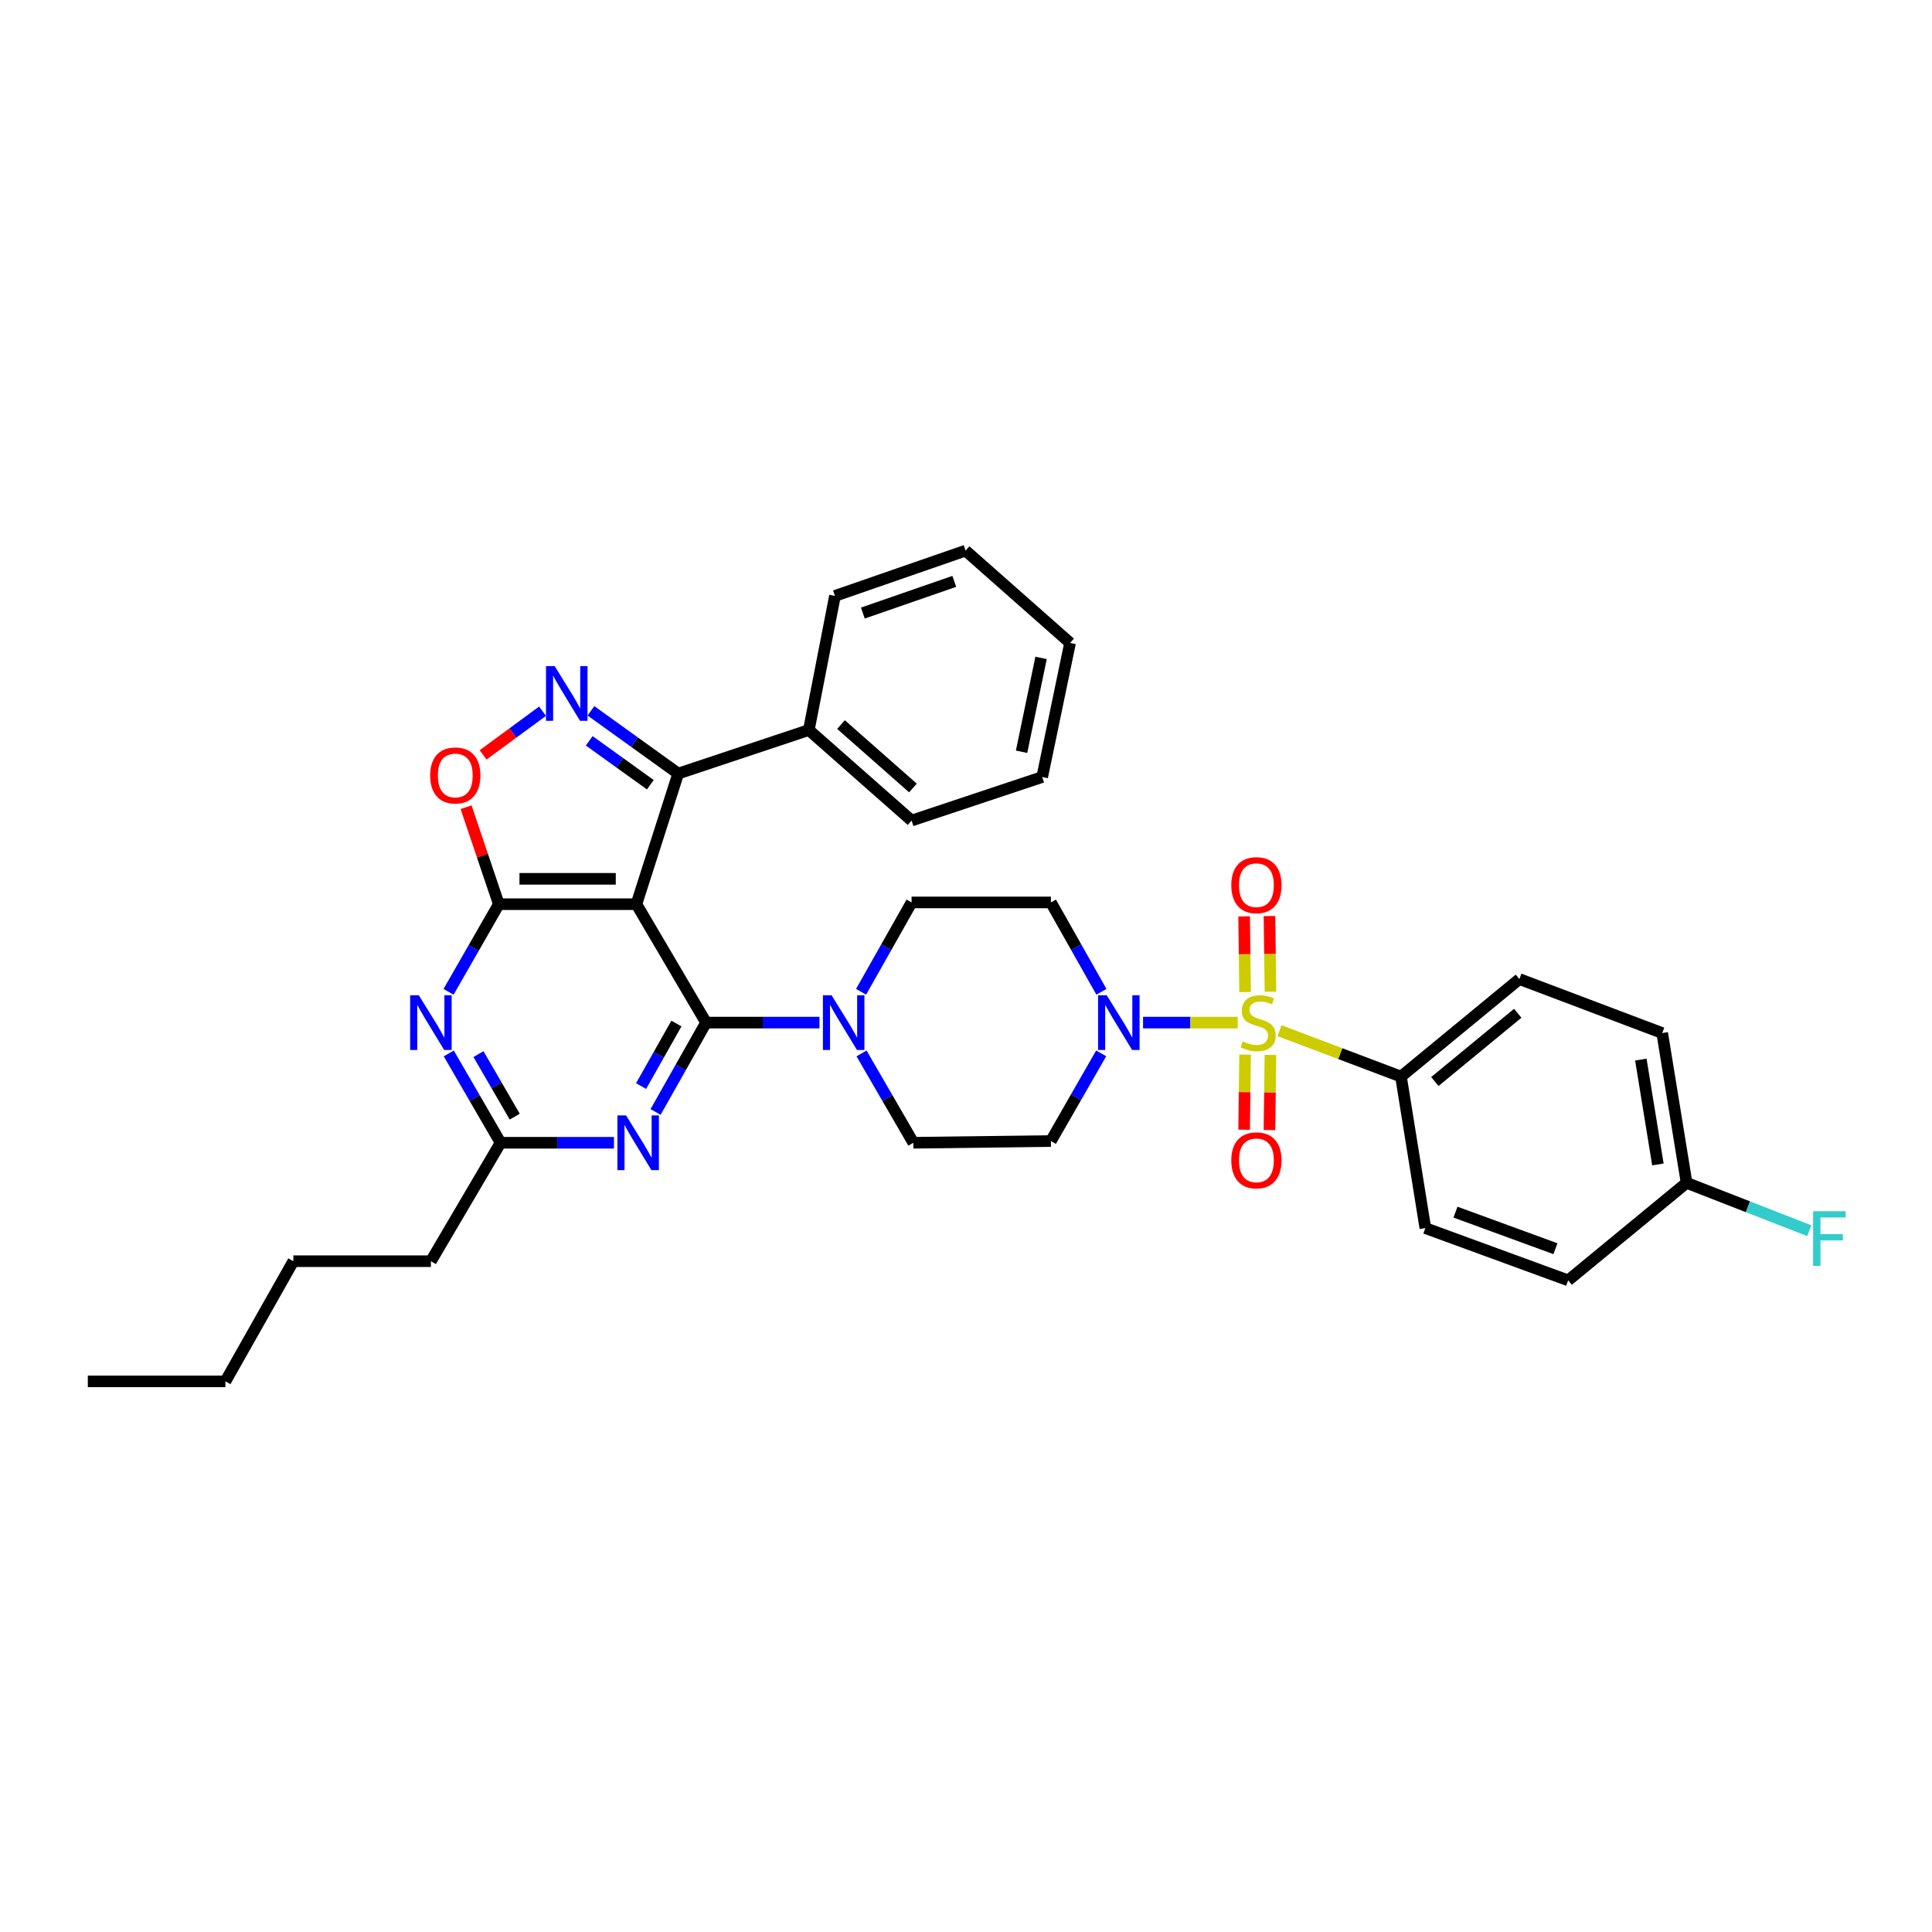 <?xml version='1.0' encoding='iso-8859-1'?>
<svg version='1.1' baseProfile='full'
              xmlns='http://www.w3.org/2000/svg'
                      xmlns:rdkit='http://www.rdkit.org/xml'
                      xmlns:xlink='http://www.w3.org/1999/xlink'
                  xml:space='preserve'
width='1000px' height='1000px' viewBox='0 0 1000 1000'>
<!-- END OF HEADER -->
<rect style='opacity:1.0;fill:#FFFFFF;stroke:none' width='1000' height='1000' x='0' y='0'> </rect>
<path class='bond-0' d='M 725.14,557.242 L 786.435,506.764' style='fill:none;fill-rule:evenodd;stroke:#000000;stroke-width:6px;stroke-linecap:butt;stroke-linejoin:miter;stroke-opacity:1' />
<path class='bond-0' d='M 742.675,559.798 L 785.582,524.464' style='fill:none;fill-rule:evenodd;stroke:#000000;stroke-width:6px;stroke-linecap:butt;stroke-linejoin:miter;stroke-opacity:1' />
<path class='bond-1' d='M 725.14,557.242 L 737.758,635.666' style='fill:none;fill-rule:evenodd;stroke:#000000;stroke-width:6px;stroke-linecap:butt;stroke-linejoin:miter;stroke-opacity:1' />
<path class='bond-2' d='M 725.14,557.242 L 693.708,545.358' style='fill:none;fill-rule:evenodd;stroke:#000000;stroke-width:6px;stroke-linecap:butt;stroke-linejoin:miter;stroke-opacity:1' />
<path class='bond-2' d='M 693.708,545.358 L 662.277,533.475' style='fill:none;fill-rule:evenodd;stroke:#CCCC00;stroke-width:6px;stroke-linecap:butt;stroke-linejoin:miter;stroke-opacity:1' />
<path class='bond-3' d='M 569.968,545.222 L 556.957,567.909' style='fill:none;fill-rule:evenodd;stroke:#0000FF;stroke-width:6px;stroke-linecap:butt;stroke-linejoin:miter;stroke-opacity:1' />
<path class='bond-3' d='M 556.957,567.909 L 543.946,590.597' style='fill:none;fill-rule:evenodd;stroke:#000000;stroke-width:6px;stroke-linecap:butt;stroke-linejoin:miter;stroke-opacity:1' />
<path class='bond-4' d='M 591.645,529.295 L 616.148,529.295' style='fill:none;fill-rule:evenodd;stroke:#0000FF;stroke-width:6px;stroke-linecap:butt;stroke-linejoin:miter;stroke-opacity:1' />
<path class='bond-4' d='M 616.148,529.295 L 640.652,529.295' style='fill:none;fill-rule:evenodd;stroke:#CCCC00;stroke-width:6px;stroke-linecap:butt;stroke-linejoin:miter;stroke-opacity:1' />
<path class='bond-5' d='M 570.089,513.349 L 557.018,490.223' style='fill:none;fill-rule:evenodd;stroke:#0000FF;stroke-width:6px;stroke-linecap:butt;stroke-linejoin:miter;stroke-opacity:1' />
<path class='bond-5' d='M 557.018,490.223 L 543.946,467.097' style='fill:none;fill-rule:evenodd;stroke:#000000;stroke-width:6px;stroke-linecap:butt;stroke-linejoin:miter;stroke-opacity:1' />
<path class='bond-6' d='M 657.579,513.311 L 657.33,493.726' style='fill:none;fill-rule:evenodd;stroke:#CCCC00;stroke-width:6px;stroke-linecap:butt;stroke-linejoin:miter;stroke-opacity:1' />
<path class='bond-6' d='M 657.33,493.726 L 657.082,474.14' style='fill:none;fill-rule:evenodd;stroke:#FF0000;stroke-width:6px;stroke-linecap:butt;stroke-linejoin:miter;stroke-opacity:1' />
<path class='bond-6' d='M 644.459,513.478 L 644.211,493.892' style='fill:none;fill-rule:evenodd;stroke:#CCCC00;stroke-width:6px;stroke-linecap:butt;stroke-linejoin:miter;stroke-opacity:1' />
<path class='bond-6' d='M 644.211,493.892 L 643.962,474.306' style='fill:none;fill-rule:evenodd;stroke:#FF0000;stroke-width:6px;stroke-linecap:butt;stroke-linejoin:miter;stroke-opacity:1' />
<path class='bond-7' d='M 644.45,545.872 L 644.203,565.308' style='fill:none;fill-rule:evenodd;stroke:#CCCC00;stroke-width:6px;stroke-linecap:butt;stroke-linejoin:miter;stroke-opacity:1' />
<path class='bond-7' d='M 644.203,565.308 L 643.956,584.743' style='fill:none;fill-rule:evenodd;stroke:#FF0000;stroke-width:6px;stroke-linecap:butt;stroke-linejoin:miter;stroke-opacity:1' />
<path class='bond-7' d='M 657.569,546.039 L 657.322,565.474' style='fill:none;fill-rule:evenodd;stroke:#CCCC00;stroke-width:6px;stroke-linecap:butt;stroke-linejoin:miter;stroke-opacity:1' />
<path class='bond-7' d='M 657.322,565.474 L 657.076,584.91' style='fill:none;fill-rule:evenodd;stroke:#FF0000;stroke-width:6px;stroke-linecap:butt;stroke-linejoin:miter;stroke-opacity:1' />
<path class='bond-8' d='M 786.435,506.764 L 860.354,534.704' style='fill:none;fill-rule:evenodd;stroke:#000000;stroke-width:6px;stroke-linecap:butt;stroke-linejoin:miter;stroke-opacity:1' />
<path class='bond-9' d='M 737.758,635.666 L 811.677,662.709' style='fill:none;fill-rule:evenodd;stroke:#000000;stroke-width:6px;stroke-linecap:butt;stroke-linejoin:miter;stroke-opacity:1' />
<path class='bond-9' d='M 753.354,627.401 L 805.097,646.331' style='fill:none;fill-rule:evenodd;stroke:#000000;stroke-width:6px;stroke-linecap:butt;stroke-linejoin:miter;stroke-opacity:1' />
<path class='bond-10' d='M 351.038,400.394 L 329.404,468.001' style='fill:none;fill-rule:evenodd;stroke:#000000;stroke-width:6px;stroke-linecap:butt;stroke-linejoin:miter;stroke-opacity:1' />
<path class='bond-11' d='M 351.038,400.394 L 328.453,384.158' style='fill:none;fill-rule:evenodd;stroke:#000000;stroke-width:6px;stroke-linecap:butt;stroke-linejoin:miter;stroke-opacity:1' />
<path class='bond-11' d='M 328.453,384.158 L 305.868,367.923' style='fill:none;fill-rule:evenodd;stroke:#0000FF;stroke-width:6px;stroke-linecap:butt;stroke-linejoin:miter;stroke-opacity:1' />
<path class='bond-11' d='M 336.604,406.176 L 320.795,394.812' style='fill:none;fill-rule:evenodd;stroke:#000000;stroke-width:6px;stroke-linecap:butt;stroke-linejoin:miter;stroke-opacity:1' />
<path class='bond-11' d='M 320.795,394.812 L 304.985,383.447' style='fill:none;fill-rule:evenodd;stroke:#0000FF;stroke-width:6px;stroke-linecap:butt;stroke-linejoin:miter;stroke-opacity:1' />
<path class='bond-12' d='M 351.038,400.394 L 418.653,377.855' style='fill:none;fill-rule:evenodd;stroke:#000000;stroke-width:6px;stroke-linecap:butt;stroke-linejoin:miter;stroke-opacity:1' />
<path class='bond-13' d='M 280.822,368.126 L 265.441,379.421' style='fill:none;fill-rule:evenodd;stroke:#0000FF;stroke-width:6px;stroke-linecap:butt;stroke-linejoin:miter;stroke-opacity:1' />
<path class='bond-13' d='M 265.441,379.421 L 250.059,390.716' style='fill:none;fill-rule:evenodd;stroke:#FF0000;stroke-width:6px;stroke-linecap:butt;stroke-linejoin:miter;stroke-opacity:1' />
<path class='bond-14' d='M 241.24,417.81 L 249.718,442.906' style='fill:none;fill-rule:evenodd;stroke:#FF0000;stroke-width:6px;stroke-linecap:butt;stroke-linejoin:miter;stroke-opacity:1' />
<path class='bond-14' d='M 249.718,442.906 L 258.196,468.001' style='fill:none;fill-rule:evenodd;stroke:#000000;stroke-width:6px;stroke-linecap:butt;stroke-linejoin:miter;stroke-opacity:1' />
<path class='bond-15' d='M 329.404,468.001 L 258.196,468.001' style='fill:none;fill-rule:evenodd;stroke:#000000;stroke-width:6px;stroke-linecap:butt;stroke-linejoin:miter;stroke-opacity:1' />
<path class='bond-15' d='M 318.723,454.88 L 268.877,454.88' style='fill:none;fill-rule:evenodd;stroke:#000000;stroke-width:6px;stroke-linecap:butt;stroke-linejoin:miter;stroke-opacity:1' />
<path class='bond-16' d='M 329.404,468.001 L 365.464,529.295' style='fill:none;fill-rule:evenodd;stroke:#000000;stroke-width:6px;stroke-linecap:butt;stroke-linejoin:miter;stroke-opacity:1' />
<path class='bond-17' d='M 258.196,468.001 L 245.183,490.685' style='fill:none;fill-rule:evenodd;stroke:#000000;stroke-width:6px;stroke-linecap:butt;stroke-linejoin:miter;stroke-opacity:1' />
<path class='bond-17' d='M 245.183,490.685 L 232.17,513.369' style='fill:none;fill-rule:evenodd;stroke:#0000FF;stroke-width:6px;stroke-linecap:butt;stroke-linejoin:miter;stroke-opacity:1' />
<path class='bond-18' d='M 232.285,545.253 L 245.689,568.373' style='fill:none;fill-rule:evenodd;stroke:#0000FF;stroke-width:6px;stroke-linecap:butt;stroke-linejoin:miter;stroke-opacity:1' />
<path class='bond-18' d='M 245.689,568.373 L 259.093,591.494' style='fill:none;fill-rule:evenodd;stroke:#000000;stroke-width:6px;stroke-linecap:butt;stroke-linejoin:miter;stroke-opacity:1' />
<path class='bond-18' d='M 247.657,545.608 L 257.04,561.792' style='fill:none;fill-rule:evenodd;stroke:#0000FF;stroke-width:6px;stroke-linecap:butt;stroke-linejoin:miter;stroke-opacity:1' />
<path class='bond-18' d='M 257.04,561.792 L 266.422,577.977' style='fill:none;fill-rule:evenodd;stroke:#000000;stroke-width:6px;stroke-linecap:butt;stroke-linejoin:miter;stroke-opacity:1' />
<path class='bond-19' d='M 259.093,591.494 L 288.44,591.494' style='fill:none;fill-rule:evenodd;stroke:#000000;stroke-width:6px;stroke-linecap:butt;stroke-linejoin:miter;stroke-opacity:1' />
<path class='bond-19' d='M 288.44,591.494 L 317.788,591.494' style='fill:none;fill-rule:evenodd;stroke:#0000FF;stroke-width:6px;stroke-linecap:butt;stroke-linejoin:miter;stroke-opacity:1' />
<path class='bond-20' d='M 259.093,591.494 L 223.033,652.796' style='fill:none;fill-rule:evenodd;stroke:#000000;stroke-width:6px;stroke-linecap:butt;stroke-linejoin:miter;stroke-opacity:1' />
<path class='bond-21' d='M 339.321,575.547 L 352.392,552.421' style='fill:none;fill-rule:evenodd;stroke:#0000FF;stroke-width:6px;stroke-linecap:butt;stroke-linejoin:miter;stroke-opacity:1' />
<path class='bond-21' d='M 352.392,552.421 L 365.464,529.295' style='fill:none;fill-rule:evenodd;stroke:#000000;stroke-width:6px;stroke-linecap:butt;stroke-linejoin:miter;stroke-opacity:1' />
<path class='bond-21' d='M 331.82,562.154 L 340.97,545.965' style='fill:none;fill-rule:evenodd;stroke:#0000FF;stroke-width:6px;stroke-linecap:butt;stroke-linejoin:miter;stroke-opacity:1' />
<path class='bond-21' d='M 340.97,545.965 L 350.12,529.777' style='fill:none;fill-rule:evenodd;stroke:#000000;stroke-width:6px;stroke-linecap:butt;stroke-linejoin:miter;stroke-opacity:1' />
<path class='bond-22' d='M 365.464,529.295 L 394.811,529.295' style='fill:none;fill-rule:evenodd;stroke:#000000;stroke-width:6px;stroke-linecap:butt;stroke-linejoin:miter;stroke-opacity:1' />
<path class='bond-22' d='M 394.811,529.295 L 424.158,529.295' style='fill:none;fill-rule:evenodd;stroke:#0000FF;stroke-width:6px;stroke-linecap:butt;stroke-linejoin:miter;stroke-opacity:1' />
<path class='bond-23' d='M 418.653,377.855 L 471.834,424.732' style='fill:none;fill-rule:evenodd;stroke:#000000;stroke-width:6px;stroke-linecap:butt;stroke-linejoin:miter;stroke-opacity:1' />
<path class='bond-23' d='M 435.306,375.044 L 472.533,407.858' style='fill:none;fill-rule:evenodd;stroke:#000000;stroke-width:6px;stroke-linecap:butt;stroke-linejoin:miter;stroke-opacity:1' />
<path class='bond-24' d='M 418.653,377.855 L 432.174,308.441' style='fill:none;fill-rule:evenodd;stroke:#000000;stroke-width:6px;stroke-linecap:butt;stroke-linejoin:miter;stroke-opacity:1' />
<path class='bond-25' d='M 471.834,424.732 L 539.442,402.194' style='fill:none;fill-rule:evenodd;stroke:#000000;stroke-width:6px;stroke-linecap:butt;stroke-linejoin:miter;stroke-opacity:1' />
<path class='bond-26' d='M 539.442,402.194 L 553.867,332.786' style='fill:none;fill-rule:evenodd;stroke:#000000;stroke-width:6px;stroke-linecap:butt;stroke-linejoin:miter;stroke-opacity:1' />
<path class='bond-26' d='M 528.759,389.113 L 538.857,340.528' style='fill:none;fill-rule:evenodd;stroke:#000000;stroke-width:6px;stroke-linecap:butt;stroke-linejoin:miter;stroke-opacity:1' />
<path class='bond-27' d='M 553.867,332.786 L 499.781,285.006' style='fill:none;fill-rule:evenodd;stroke:#000000;stroke-width:6px;stroke-linecap:butt;stroke-linejoin:miter;stroke-opacity:1' />
<path class='bond-28' d='M 499.781,285.006 L 432.174,308.441' style='fill:none;fill-rule:evenodd;stroke:#000000;stroke-width:6px;stroke-linecap:butt;stroke-linejoin:miter;stroke-opacity:1' />
<path class='bond-28' d='M 493.937,300.918 L 446.612,317.322' style='fill:none;fill-rule:evenodd;stroke:#000000;stroke-width:6px;stroke-linecap:butt;stroke-linejoin:miter;stroke-opacity:1' />
<path class='bond-29' d='M 223.033,652.796 L 151.825,652.796' style='fill:none;fill-rule:evenodd;stroke:#000000;stroke-width:6px;stroke-linecap:butt;stroke-linejoin:miter;stroke-opacity:1' />
<path class='bond-30' d='M 151.825,652.796 L 116.67,714.994' style='fill:none;fill-rule:evenodd;stroke:#000000;stroke-width:6px;stroke-linecap:butt;stroke-linejoin:miter;stroke-opacity:1' />
<path class='bond-31' d='M 116.67,714.994 L 45.455,714.994' style='fill:none;fill-rule:evenodd;stroke:#000000;stroke-width:6px;stroke-linecap:butt;stroke-linejoin:miter;stroke-opacity:1' />
<path class='bond-32' d='M 445.93,545.253 L 459.334,568.373' style='fill:none;fill-rule:evenodd;stroke:#0000FF;stroke-width:6px;stroke-linecap:butt;stroke-linejoin:miter;stroke-opacity:1' />
<path class='bond-32' d='M 459.334,568.373 L 472.738,591.494' style='fill:none;fill-rule:evenodd;stroke:#000000;stroke-width:6px;stroke-linecap:butt;stroke-linejoin:miter;stroke-opacity:1' />
<path class='bond-33' d='M 445.692,513.349 L 458.763,490.223' style='fill:none;fill-rule:evenodd;stroke:#0000FF;stroke-width:6px;stroke-linecap:butt;stroke-linejoin:miter;stroke-opacity:1' />
<path class='bond-33' d='M 458.763,490.223 L 471.834,467.097' style='fill:none;fill-rule:evenodd;stroke:#000000;stroke-width:6px;stroke-linecap:butt;stroke-linejoin:miter;stroke-opacity:1' />
<path class='bond-34' d='M 472.738,591.494 L 543.946,590.597' style='fill:none;fill-rule:evenodd;stroke:#000000;stroke-width:6px;stroke-linecap:butt;stroke-linejoin:miter;stroke-opacity:1' />
<path class='bond-35' d='M 543.946,467.097 L 471.834,467.097' style='fill:none;fill-rule:evenodd;stroke:#000000;stroke-width:6px;stroke-linecap:butt;stroke-linejoin:miter;stroke-opacity:1' />
<path class='bond-36' d='M 872.972,612.231 L 811.677,662.709' style='fill:none;fill-rule:evenodd;stroke:#000000;stroke-width:6px;stroke-linecap:butt;stroke-linejoin:miter;stroke-opacity:1' />
<path class='bond-37' d='M 872.972,612.231 L 904.73,624.623' style='fill:none;fill-rule:evenodd;stroke:#000000;stroke-width:6px;stroke-linecap:butt;stroke-linejoin:miter;stroke-opacity:1' />
<path class='bond-37' d='M 904.73,624.623 L 936.488,637.015' style='fill:none;fill-rule:evenodd;stroke:#33CCCC;stroke-width:6px;stroke-linecap:butt;stroke-linejoin:miter;stroke-opacity:1' />
<path class='bond-38' d='M 872.972,612.231 L 860.354,534.704' style='fill:none;fill-rule:evenodd;stroke:#000000;stroke-width:6px;stroke-linecap:butt;stroke-linejoin:miter;stroke-opacity:1' />
<path class='bond-38' d='M 858.129,602.71 L 849.297,548.44' style='fill:none;fill-rule:evenodd;stroke:#000000;stroke-width:6px;stroke-linecap:butt;stroke-linejoin:miter;stroke-opacity:1' />
<path  class='atom-1' d='M 572.842 515.135
L 582.122 530.135
Q 583.042 531.615, 584.522 534.295
Q 586.002 536.975, 586.082 537.135
L 586.082 515.135
L 589.842 515.135
L 589.842 543.455
L 585.962 543.455
L 576.002 527.055
Q 574.842 525.135, 573.602 522.935
Q 572.402 520.735, 572.042 520.055
L 572.042 543.455
L 568.362 543.455
L 568.362 515.135
L 572.842 515.135
' fill='#0000FF'/>
<path  class='atom-2' d='M 643.221 539.015
Q 643.541 539.135, 644.861 539.695
Q 646.181 540.255, 647.621 540.615
Q 649.101 540.935, 650.541 540.935
Q 653.221 540.935, 654.781 539.655
Q 656.341 538.335, 656.341 536.055
Q 656.341 534.495, 655.541 533.535
Q 654.781 532.575, 653.581 532.055
Q 652.381 531.535, 650.381 530.935
Q 647.861 530.175, 646.341 529.455
Q 644.861 528.735, 643.781 527.215
Q 642.741 525.695, 642.741 523.135
Q 642.741 519.575, 645.141 517.375
Q 647.581 515.175, 652.381 515.175
Q 655.661 515.175, 659.381 516.735
L 658.461 519.815
Q 655.061 518.415, 652.501 518.415
Q 649.741 518.415, 648.221 519.575
Q 646.701 520.695, 646.741 522.655
Q 646.741 524.175, 647.501 525.095
Q 648.301 526.015, 649.421 526.535
Q 650.581 527.055, 652.501 527.655
Q 655.061 528.455, 656.581 529.255
Q 658.101 530.055, 659.181 531.695
Q 660.301 533.295, 660.301 536.055
Q 660.301 539.975, 657.661 542.095
Q 655.061 544.175, 650.701 544.175
Q 648.181 544.175, 646.261 543.615
Q 644.381 543.095, 642.141 542.175
L 643.221 539.015
' fill='#CCCC00'/>
<path  class='atom-3' d='M 637.317 458.16
Q 637.317 451.36, 640.677 447.56
Q 644.037 443.76, 650.317 443.76
Q 656.597 443.76, 659.957 447.56
Q 663.317 451.36, 663.317 458.16
Q 663.317 465.04, 659.917 468.96
Q 656.517 472.84, 650.317 472.84
Q 644.077 472.84, 640.677 468.96
Q 637.317 465.08, 637.317 458.16
M 650.317 469.64
Q 654.637 469.64, 656.957 466.76
Q 659.317 463.84, 659.317 458.16
Q 659.317 452.6, 656.957 449.8
Q 654.637 446.96, 650.317 446.96
Q 645.997 446.96, 643.637 449.76
Q 641.317 452.56, 641.317 458.16
Q 641.317 463.88, 643.637 466.76
Q 645.997 469.64, 650.317 469.64
' fill='#FF0000'/>
<path  class='atom-4' d='M 637.317 600.59
Q 637.317 593.79, 640.677 589.99
Q 644.037 586.19, 650.317 586.19
Q 656.597 586.19, 659.957 589.99
Q 663.317 593.79, 663.317 600.59
Q 663.317 607.47, 659.917 611.39
Q 656.517 615.27, 650.317 615.27
Q 644.077 615.27, 640.677 611.39
Q 637.317 607.51, 637.317 600.59
M 650.317 612.07
Q 654.637 612.07, 656.957 609.19
Q 659.317 606.27, 659.317 600.59
Q 659.317 595.03, 656.957 592.23
Q 654.637 589.39, 650.317 589.39
Q 645.997 589.39, 643.637 592.19
Q 641.317 594.99, 641.317 600.59
Q 641.317 606.31, 643.637 609.19
Q 645.997 612.07, 650.317 612.07
' fill='#FF0000'/>
<path  class='atom-8' d='M 287.092 344.765
L 296.372 359.765
Q 297.292 361.245, 298.772 363.925
Q 300.252 366.605, 300.332 366.765
L 300.332 344.765
L 304.092 344.765
L 304.092 373.085
L 300.212 373.085
L 290.252 356.685
Q 289.092 354.765, 287.852 352.565
Q 286.652 350.365, 286.292 349.685
L 286.292 373.085
L 282.612 373.085
L 282.612 344.765
L 287.092 344.765
' fill='#0000FF'/>
<path  class='atom-9' d='M 222.658 401.37
Q 222.658 394.57, 226.018 390.77
Q 229.378 386.97, 235.658 386.97
Q 241.938 386.97, 245.298 390.77
Q 248.658 394.57, 248.658 401.37
Q 248.658 408.25, 245.258 412.17
Q 241.858 416.05, 235.658 416.05
Q 229.418 416.05, 226.018 412.17
Q 222.658 408.29, 222.658 401.37
M 235.658 412.85
Q 239.978 412.85, 242.298 409.97
Q 244.658 407.05, 244.658 401.37
Q 244.658 395.81, 242.298 393.01
Q 239.978 390.17, 235.658 390.17
Q 231.338 390.17, 228.978 392.97
Q 226.658 395.77, 226.658 401.37
Q 226.658 407.09, 228.978 409.97
Q 231.338 412.85, 235.658 412.85
' fill='#FF0000'/>
<path  class='atom-12' d='M 216.773 515.135
L 226.053 530.135
Q 226.973 531.615, 228.453 534.295
Q 229.933 536.975, 230.013 537.135
L 230.013 515.135
L 233.773 515.135
L 233.773 543.455
L 229.893 543.455
L 219.933 527.055
Q 218.773 525.135, 217.533 522.935
Q 216.333 520.735, 215.973 520.055
L 215.973 543.455
L 212.293 543.455
L 212.293 515.135
L 216.773 515.135
' fill='#0000FF'/>
<path  class='atom-14' d='M 324.048 577.334
L 333.328 592.334
Q 334.248 593.814, 335.728 596.494
Q 337.208 599.174, 337.288 599.334
L 337.288 577.334
L 341.048 577.334
L 341.048 605.654
L 337.168 605.654
L 327.208 589.254
Q 326.048 587.334, 324.808 585.134
Q 323.608 582.934, 323.248 582.254
L 323.248 605.654
L 319.568 605.654
L 319.568 577.334
L 324.048 577.334
' fill='#0000FF'/>
<path  class='atom-26' d='M 430.419 515.135
L 439.699 530.135
Q 440.619 531.615, 442.099 534.295
Q 443.579 536.975, 443.659 537.135
L 443.659 515.135
L 447.419 515.135
L 447.419 543.455
L 443.539 543.455
L 433.579 527.055
Q 432.419 525.135, 431.179 522.935
Q 429.979 520.735, 429.619 520.055
L 429.619 543.455
L 425.939 543.455
L 425.939 515.135
L 430.419 515.135
' fill='#0000FF'/>
<path  class='atom-34' d='M 938.471 626.915
L 955.311 626.915
L 955.311 630.155
L 942.271 630.155
L 942.271 638.755
L 953.871 638.755
L 953.871 642.035
L 942.271 642.035
L 942.271 655.235
L 938.471 655.235
L 938.471 626.915
' fill='#33CCCC'/>
</svg>
